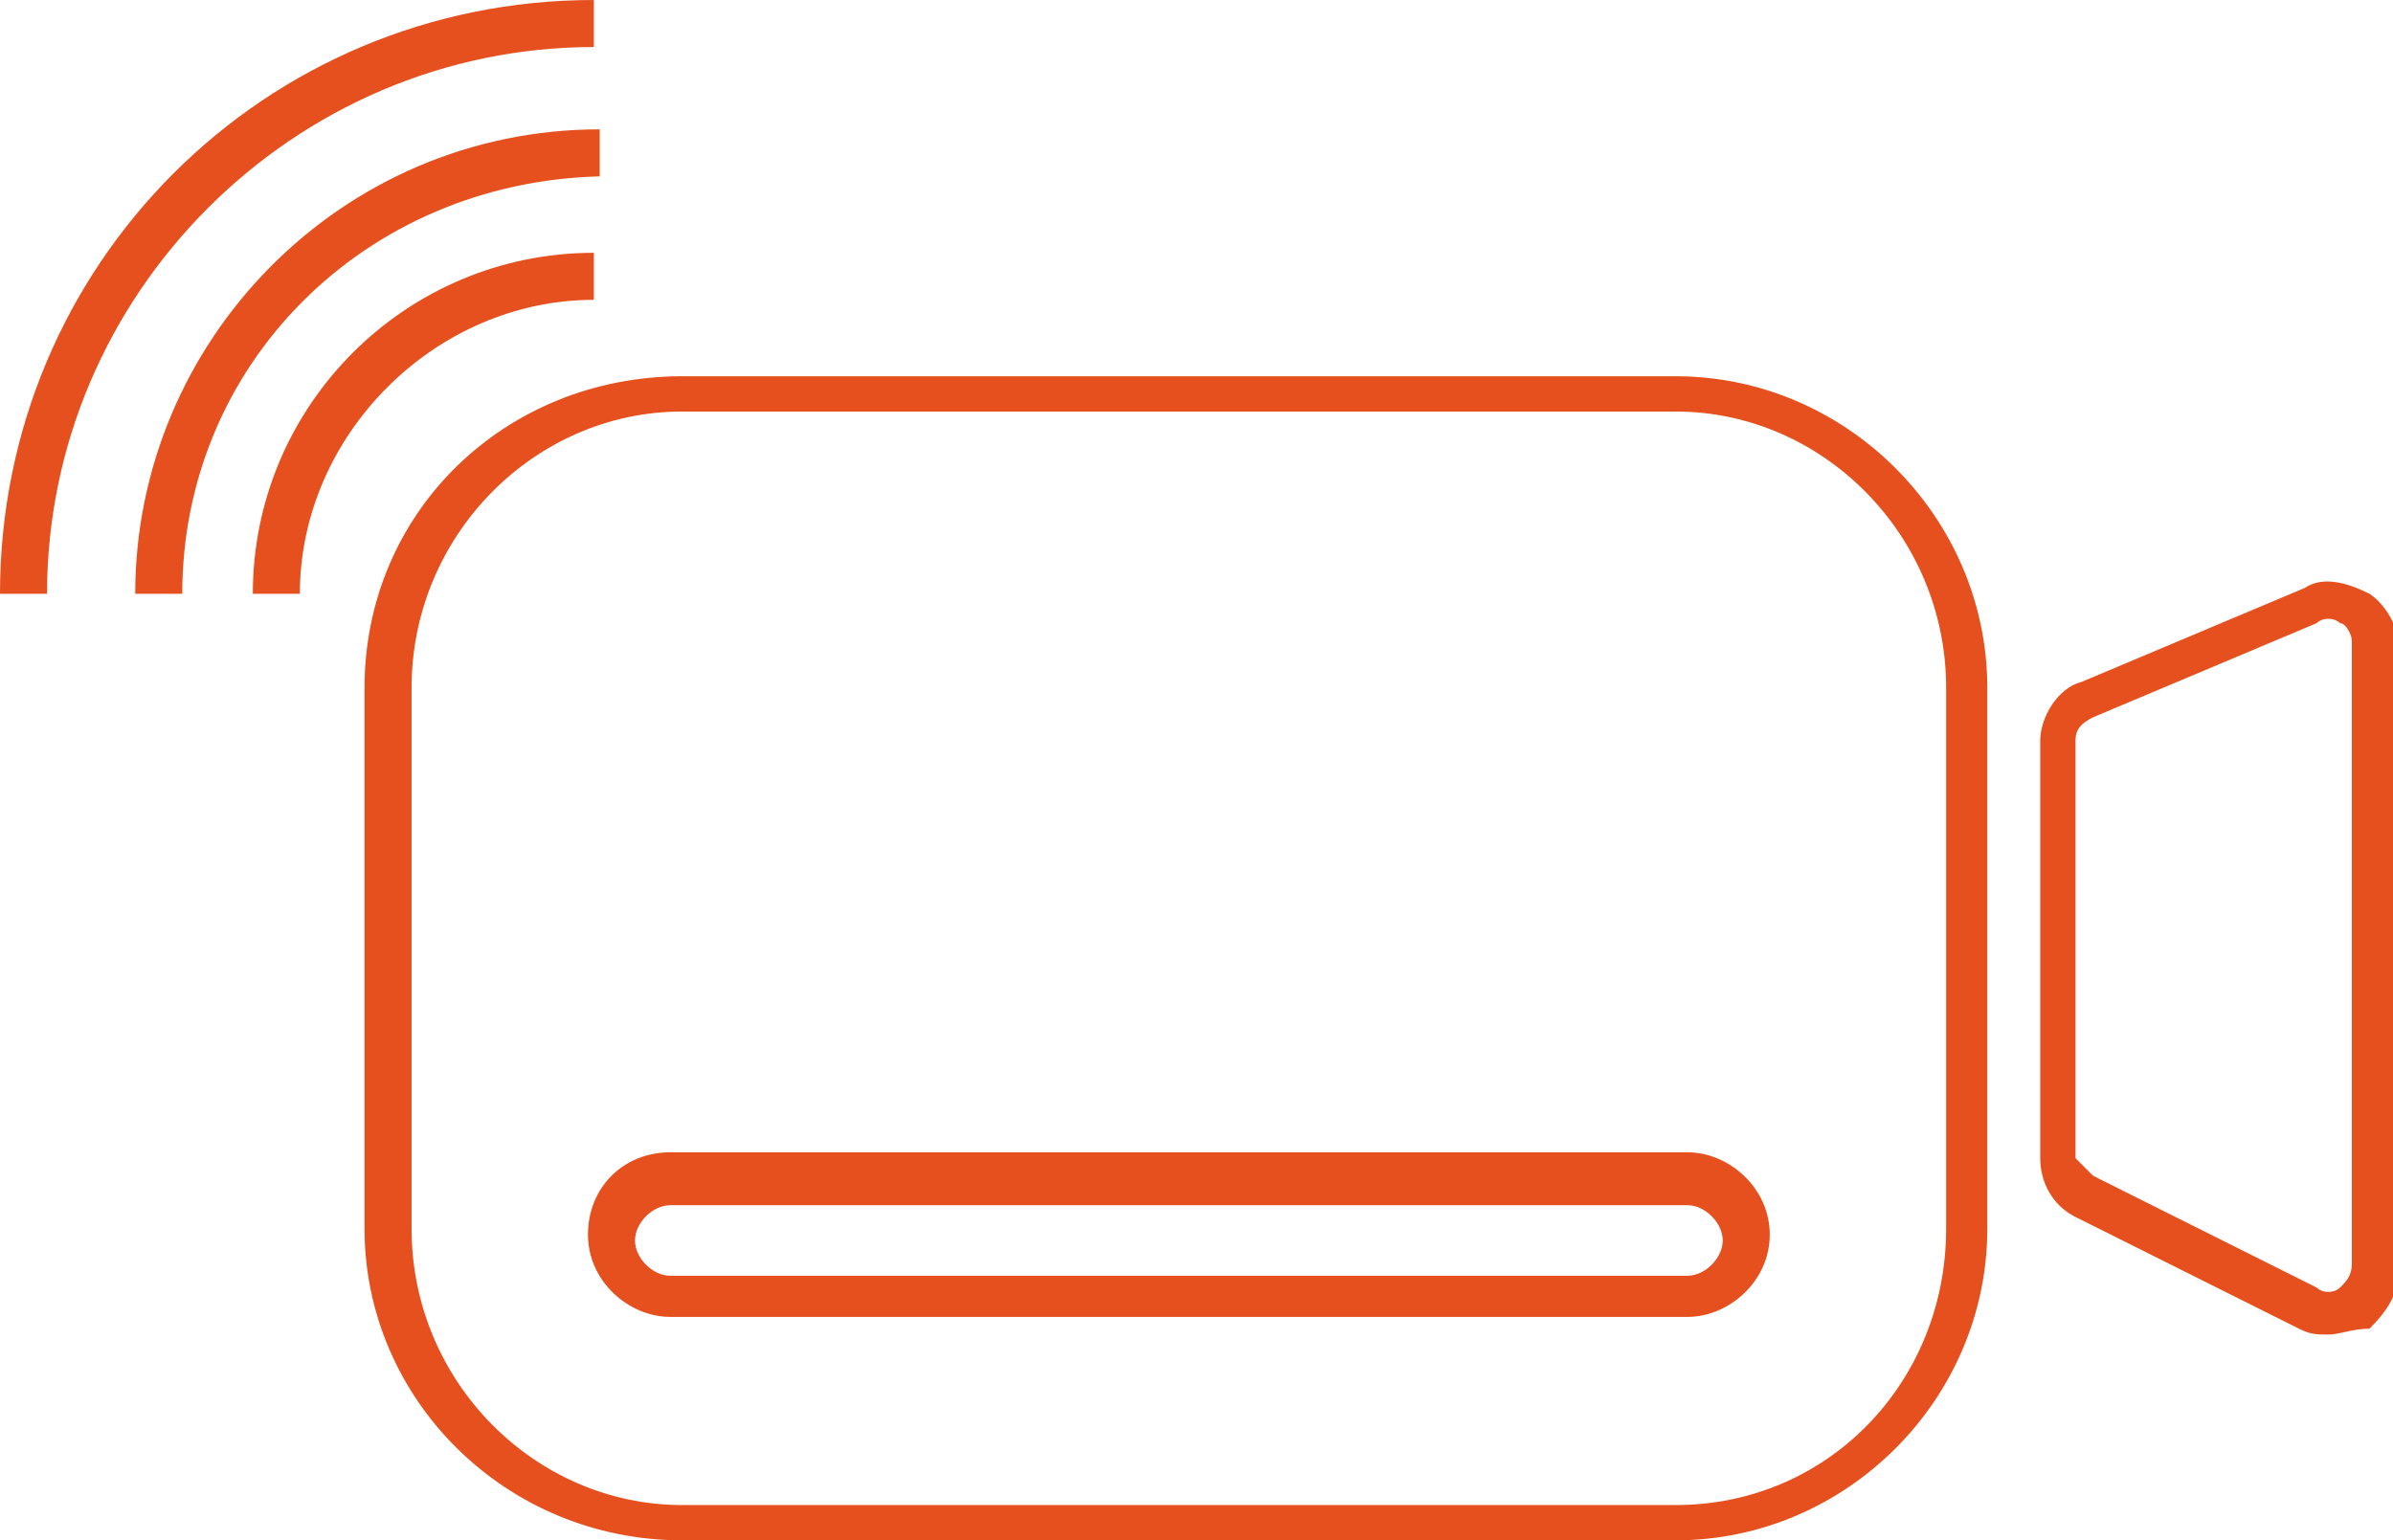 <svg id="图层_1" xmlns="http://www.w3.org/2000/svg" viewBox="0 0 40.7 26.2"><style>.st0{fill:#E6501E;}</style><path class="st0" d="M28.5 26.2H11.6c-3 0-5.4-2.4-5.4-5.3v-9.2c0-3 2.4-5.3 5.4-5.3h16.9c2.9 0 5.3 2.4 5.3 5.3v9.2c0 2.9-2.4 5.3-5.3 5.3zM11.6 7C9.1 7 7 9.1 7 11.7v9.2c0 2.6 2.1 4.7 4.6 4.7h16.9c2.6 0 4.6-2.1 4.6-4.7v-9.2C33.1 9.1 31 7 28.5 7H11.6z"/><path class="st0" d="M28.7 22.4H11.4c-.7 0-1.4-.6-1.4-1.4s.6-1.4 1.4-1.4h17.3c.7 0 1.4.6 1.4 1.4s-.7 1.4-1.4 1.4zm-17.3-1.9c-.3 0-.6.3-.6.6s.3.6.6.6h17.3c.3 0 .6-.3.6-.6s-.3-.6-.6-.6H11.4zM39.6 22.7c-.2 0-.3 0-.5-.1l-3.8-1.9c-.4-.2-.6-.6-.6-1v-7.1c0-.4.3-.9.7-1l3.8-1.6c.3-.2.7-.1 1.1.1.3.2.5.6.5.9v10.6c0 .4-.2.7-.5 1-.3 0-.5.1-.7.1zm-4-2.7l3.8 1.9c.1.1.3.1.4 0s.2-.2.2-.4V10.9c0-.1-.1-.3-.2-.3-.1-.1-.3-.1-.4 0l-3.8 1.6c-.2.1-.3.2-.3.4v7.1l.3.3zM5.1 10.1h-.8c0-3.2 2.6-5.8 5.8-5.8v.8c-2.7 0-5 2.3-5 5z"/><path class="st0" d="M3.1 10.1h-.8c0-4.3 3.5-7.9 7.9-7.9V3c-4 .1-7.1 3.2-7.1 7.1z"/><path class="st0" d="M.8 10.1H0C0 4.5 4.5 0 10.1 0v.8C5 .8.8 5 .8 10.1z"/></svg>